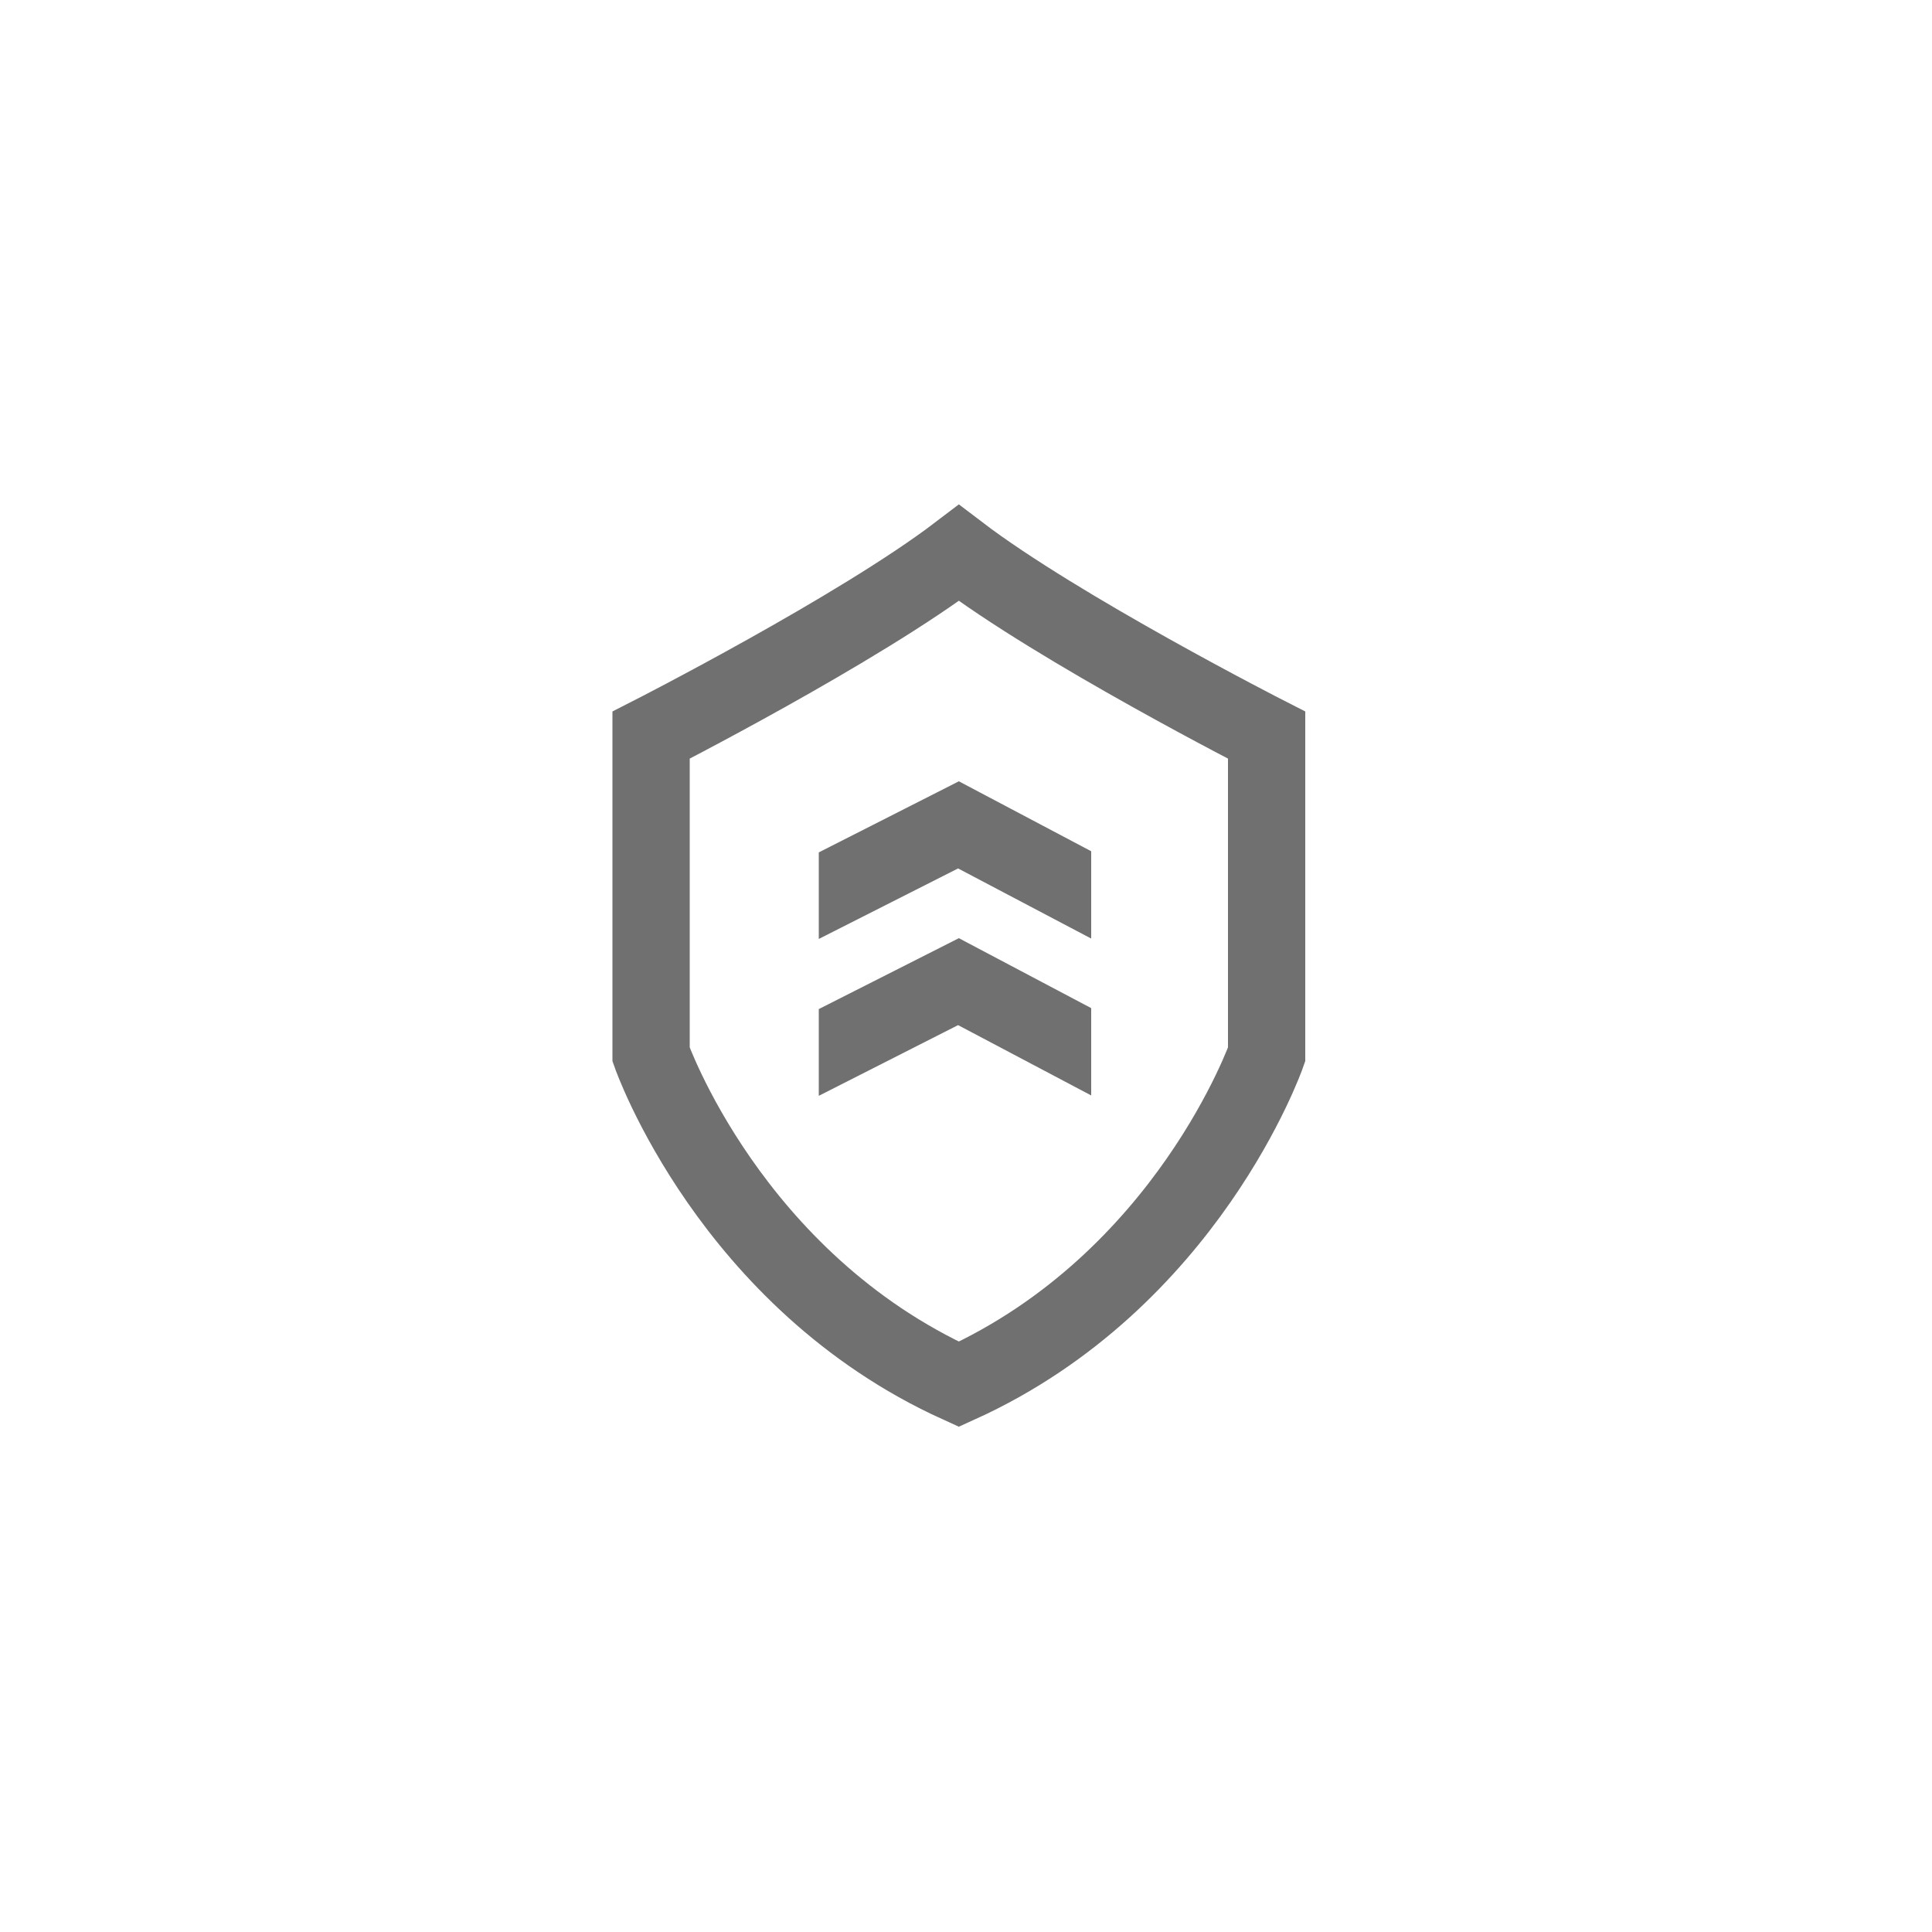 <?xml version="1.0" encoding="UTF-8"?>
<svg id="Layer_1" xmlns="http://www.w3.org/2000/svg" version="1.1" viewBox="0 0 100 100">
  <!-- Generator: Adobe Illustrator 29.7.1, SVG Export Plug-In . SVG Version: 2.1.1 Build 8)  -->
  <defs>
    <style>
      .st0 {
        fill: none;
        stroke: #707071;
        stroke-miterlimit: 10;
        stroke-width: 4px;
      }

      .st1 {
        fill: #707071;
      }
    </style>
  </defs>
  <path class="st0" d="M49.63,28.62c5.2,3.96,15.93,9.43,15.93,9.43v16.53s-4.09,11.7-15.93,17.07h0c-11.84-5.37-15.93-17.07-15.93-17.07v-16.53s10.73-5.47,15.93-9.43h0Z"/>
  <g>
    <polygon class="st1" points="42.38 48.6 49.59 44.95 56.48 48.58 56.48 44.06 49.63 40.44 42.38 44.12 42.38 48.6 42.38 48.6"/>
    <polygon class="st1" points="49.63 48.56 42.38 52.23 42.38 56.71 42.38 56.72 49.59 53.06 56.48 56.7 56.48 52.18 49.63 48.56"/>
  </g>
</svg>